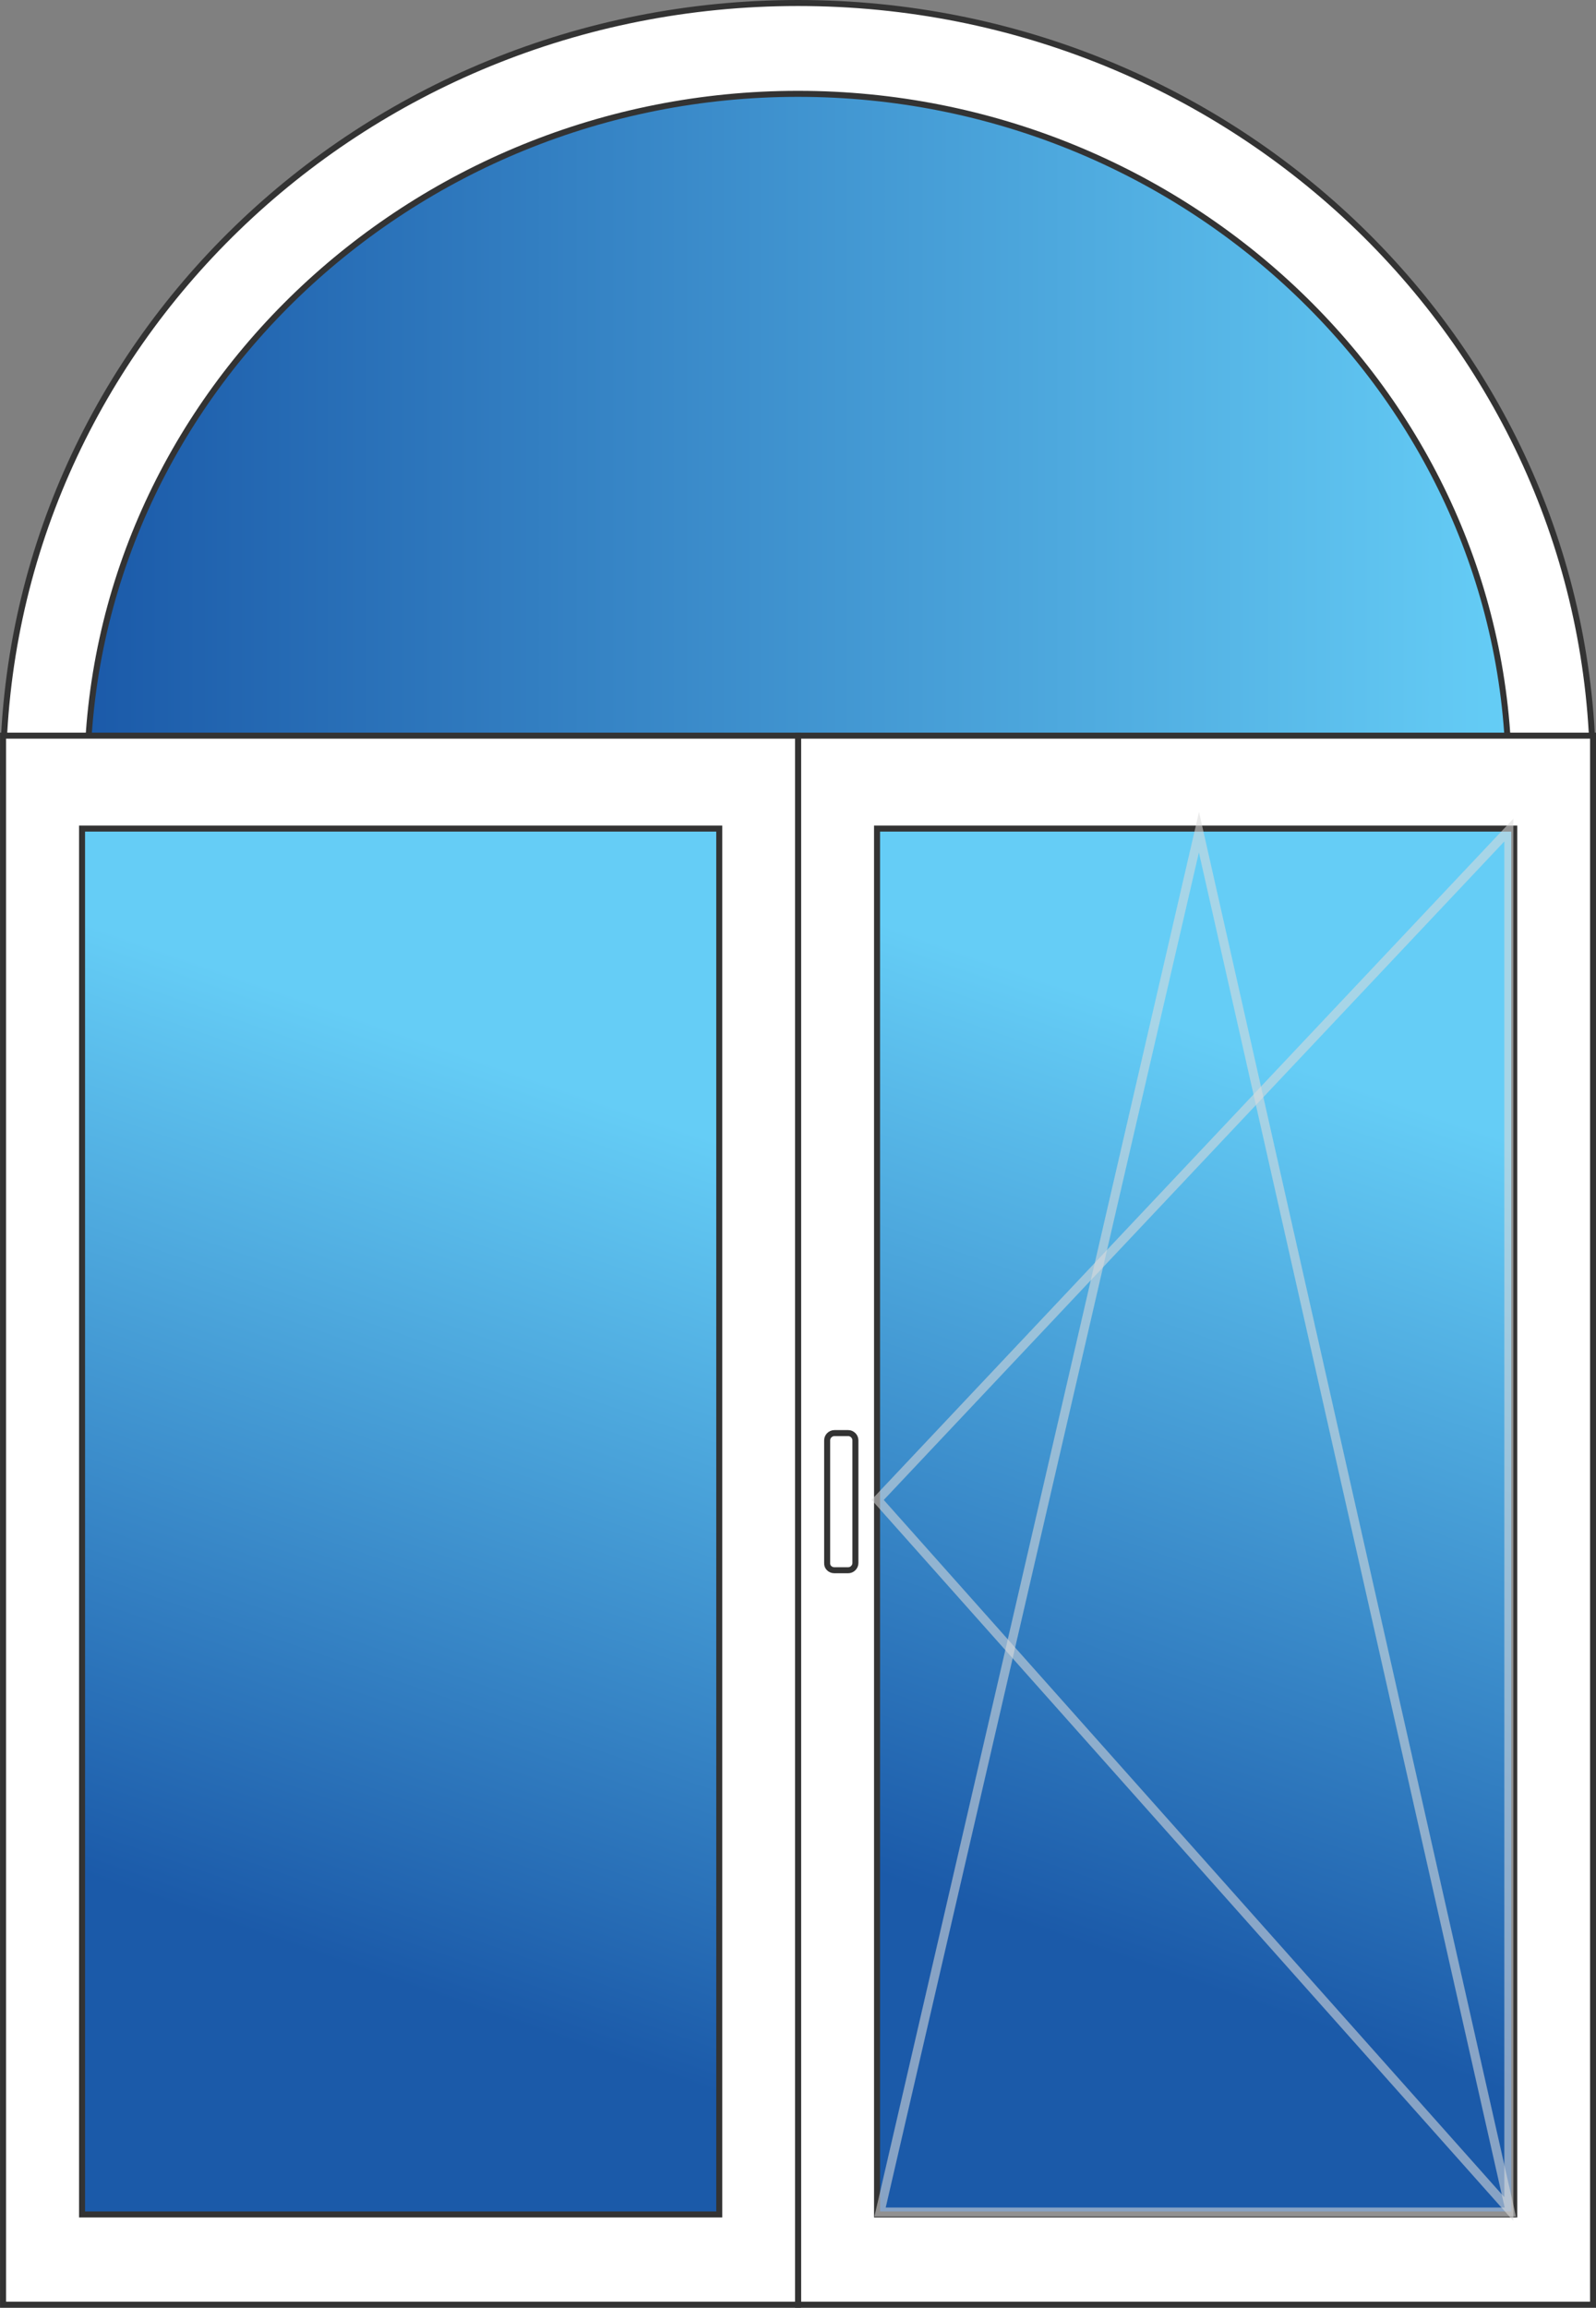 <?xml version="1.0" encoding="utf-8"?>
<!-- Generator: Adobe Illustrator 27.5.0, SVG Export Plug-In . SVG Version: 6.00 Build 0)  -->
<svg version="1.1" id="Layer_1" xmlns="http://www.w3.org/2000/svg" xmlns:xlink="http://www.w3.org/1999/xlink" x="0px" y="0px"
	 viewBox="0 0 531 767.3" style="enable-background:new 0 0 531 767.3;" xml:space="preserve">
<rect x="0" y="0" width="531" height="767.3" fill="#808080" stroke="none"/>
<style type="text/css">
	.st0{fill:#FFFFFF;stroke:#333333;stroke-width:2;stroke-miterlimit:10;}
	.st1{fill:url(#SVGID_1_);stroke:#333333;stroke-width:2;stroke-miterlimit:10;}
	.st2{opacity:0.56;fill:none;stroke:#DCDBDB;stroke-width:3;stroke-linecap:round;stroke-miterlimit:10;enable-background:new    ;}
	.st3{fill:url(#SVGID_00000108268292674761651270000006113514504590063245_);stroke:#333333;stroke-width:2;stroke-miterlimit:10;}
	.st4{fill:url(#SVGID_00000115499497579919920770000001939331644630597772_);stroke:#333333;stroke-width:2;stroke-miterlimit:10;}
	.st5{fill:url(#SVGID_00000061431987080694749880000003538576782619234692_);stroke:#333333;stroke-width:2;stroke-miterlimit:10;}
	.st6{fill:url(#SVGID_00000095317874994042174550000001079097717533722559_);stroke:#333333;stroke-width:2;stroke-miterlimit:10;}
	.st7{fill:url(#SVGID_00000140004919999652761490000014121449687426250141_);stroke:#333333;stroke-width:2;stroke-miterlimit:10;}
	.st8{fill:url(#SVGID_00000044152001373934125470000010900516816946323134_);stroke:#333333;stroke-width:2;stroke-miterlimit:10;}
	.st9{fill:url(#SVGID_00000072959600943653775910000011288413675637430678_);stroke:#333333;stroke-width:2;stroke-miterlimit:10;}
	.st10{fill:url(#SVGID_00000037681909742789735680000017789389214506382979_);stroke:#333333;stroke-width:2;stroke-miterlimit:10;}
	.st11{fill:url(#SVGID_00000172398880463729464270000008000043755722538636_);stroke:#333333;stroke-width:2;stroke-miterlimit:10;}
	.st12{fill:url(#SVGID_00000068636160143871373100000001398164541492191396_);stroke:#333333;stroke-width:2;stroke-miterlimit:10;}
	.st13{fill:url(#SVGID_00000095336512180899115080000005442347811595757206_);stroke:#333333;stroke-width:2;stroke-miterlimit:10;}
	.st14{fill:url(#SVGID_00000034795030826110009750000010083108249381706636_);stroke:#333333;stroke-width:2;stroke-miterlimit:10;}
	.st15{fill:url(#SVGID_00000104683069834248107370000006998335090302304174_);stroke:#333333;stroke-width:2;stroke-miterlimit:10;}
	.st16{fill:url(#SVGID_00000009551390117760489140000015817069145107659192_);stroke:#333333;stroke-width:2;stroke-miterlimit:10;}
	.st17{fill:url(#SVGID_00000070088413152480709070000001912075840922370720_);stroke:#333333;stroke-width:2;stroke-miterlimit:10;}
	.st18{fill:url(#SVGID_00000122694112574086469630000011179120780757594032_);stroke:#333333;stroke-width:2;stroke-miterlimit:10;}
	.st19{fill:url(#SVGID_00000080922550143541612090000012098455851283037092_);stroke:#333333;stroke-width:2;stroke-miterlimit:10;}
	.st20{fill:url(#SVGID_00000138574607904493597390000008836463125627919758_);stroke:#333333;stroke-width:2;stroke-miterlimit:10;}
	.st21{fill:url(#SVGID_00000072997830833089086320000007025558631670821530_);stroke:#333333;stroke-width:2;stroke-miterlimit:10;}
	.st22{fill:url(#SVGID_00000054260819679786571480000016921320353364446629_);stroke:#333333;stroke-width:2;stroke-miterlimit:10;}
	.st23{fill:url(#SVGID_00000129892241881759728860000015946744073772775594_);stroke:#333333;stroke-width:2;stroke-miterlimit:10;}
	.st24{fill:url(#SVGID_00000160185853709713680160000003112310563145415838_);stroke:#333333;stroke-width:2;stroke-miterlimit:10;}
	.st25{fill:url(#SVGID_00000083811586375658509010000004860218207702597808_);stroke:#333333;stroke-width:2;stroke-miterlimit:10;}
	.st26{fill:url(#SVGID_00000163054857836065708440000013285501494554204049_);stroke:#333333;stroke-width:2;stroke-miterlimit:10;}
	.st27{fill:url(#SVGID_00000012448348182619153230000011658613728999587484_);stroke:#333333;stroke-width:2;stroke-miterlimit:10;}
	.st28{fill:url(#SVGID_00000172415322705061856180000018399006108002602126_);stroke:#333333;stroke-width:2;stroke-miterlimit:10;}
	.st29{fill:url(#SVGID_00000132050706094350798150000009612613398956255643_);stroke:#333333;stroke-width:2;stroke-miterlimit:10;}
	.st30{fill:url(#SVGID_00000141436238300321425930000016930411526424527031_);stroke:#333333;stroke-width:2;stroke-miterlimit:10;}
	.st31{fill:url(#SVGID_00000001654195258782707430000013733118721881413024_);stroke:#333333;stroke-width:2;stroke-miterlimit:10;}
	.st32{fill:url(#SVGID_00000007398502079561116130000001218279184422255535_);stroke:#333333;stroke-width:2;stroke-miterlimit:10;}
	.st33{fill:url(#SVGID_00000170988312783285356490000007225231967600885179_);stroke:#333333;stroke-width:2;stroke-miterlimit:10;}
	.st34{fill:url(#SVGID_00000116194947086869314580000012575234564229926581_);stroke:#333333;stroke-width:2;stroke-miterlimit:10;}
	.st35{fill:url(#SVGID_00000012446606841064089730000013504947433263853758_);stroke:#333333;stroke-width:2;stroke-miterlimit:10;}
	.st36{fill:url(#SVGID_00000178187940912447608250000009892485662777795456_);stroke:#333333;stroke-width:2;stroke-miterlimit:10;}
	.st37{fill:url(#SVGID_00000077309097920806356300000013848147618700627389_);stroke:#333333;stroke-width:2;stroke-miterlimit:10;}
	.st38{fill:url(#SVGID_00000121255501540122546080000010137742593978300289_);stroke:#333333;stroke-width:2;stroke-miterlimit:10;}
	.st39{fill:url(#SVGID_00000148656133873811777950000017673226599605444738_);stroke:#333333;stroke-width:2;stroke-miterlimit:10;}
	.st40{fill:url(#SVGID_00000098928508246176004700000012306895505897695155_);stroke:#333333;stroke-width:2;stroke-miterlimit:10;}
	.st41{fill:url(#SVGID_00000049926375357531809900000010156308043797630399_);stroke:#333333;stroke-width:2;stroke-miterlimit:10;}
	.st42{fill:url(#SVGID_00000097483299817142770060000008389988141997946556_);stroke:#333333;stroke-width:2;stroke-miterlimit:10;}
	.st43{fill:url(#SVGID_00000143602002536023746190000004306076483616231337_);stroke:#333333;stroke-width:2;stroke-miterlimit:10;}
	.st44{fill:url(#SVGID_00000049937425698742782660000001053559431956339383_);stroke:#333333;stroke-width:2;stroke-miterlimit:10;}
	.st45{fill:url(#SVGID_00000178898972599833381380000004311929367828110466_);stroke:#333333;stroke-width:2;stroke-miterlimit:10;}
	.st46{fill:url(#SVGID_00000054267207673153631900000003752394582553481887_);stroke:#BCBEC0;stroke-width:2;stroke-miterlimit:10;}
	.st47{fill:url(#SVGID_00000132805996682255704000000014339193036043305867_);stroke:#BCBEC0;stroke-width:2;stroke-miterlimit:10;}
	.st48{fill:url(#SVGID_00000000939469292192167040000012042702721210045851_);stroke:#333333;stroke-width:2;stroke-miterlimit:10;}
	.st49{fill:url(#SVGID_00000159436457333874204130000015085462650873052584_);stroke:#333333;stroke-width:2;stroke-miterlimit:10;}
	.st50{fill:url(#SVGID_00000092426625829511957720000003295273185777048233_);stroke:#333333;stroke-width:2;stroke-miterlimit:10;}
	.st51{fill:url(#SVGID_00000000180434152596032920000005647136565792135573_);stroke:#333333;stroke-width:2;stroke-miterlimit:10;}
	.st52{fill:url(#SVGID_00000168796850002470615990000003685216934409248433_);stroke:#333333;stroke-width:2;stroke-miterlimit:10;}
	.st53{fill:url(#SVGID_00000169520896737382872030000014116835071754548120_);stroke:#333333;stroke-width:2;stroke-miterlimit:10;}
	.st54{fill:url(#SVGID_00000116951065220154516640000003182351067915777422_);stroke:#333333;stroke-width:2;stroke-miterlimit:10;}
	.st55{fill:url(#SVGID_00000154423469961267586540000004338054765976132011_);stroke:#333333;stroke-width:2;stroke-miterlimit:10;}
	.st56{fill:url(#SVGID_00000088815516240201671720000016207866691583029435_);stroke:#333333;stroke-width:2;stroke-miterlimit:10;}
	.st57{fill:url(#SVGID_00000183249932165585533300000011439321426608036024_);stroke:#333333;stroke-width:2;stroke-miterlimit:10;}
	.st58{fill:url(#SVGID_00000052081102950943997510000007452608382350818468_);stroke:#333333;stroke-width:2;stroke-miterlimit:10;}
	.st59{fill:url(#SVGID_00000142879047502925840750000003449586325498172560_);stroke:#333333;stroke-width:2;stroke-miterlimit:10;}
	.st60{fill:url(#SVGID_00000128479435262589004460000002728239601448954257_);stroke:#333333;stroke-width:2;stroke-miterlimit:10;}
	.st61{fill:url(#SVGID_00000077301188962878001780000005839322652636335239_);stroke:#333333;stroke-width:2;stroke-miterlimit:10;}
	.st62{fill:url(#SVGID_00000172440245369313290240000000605516227257840778_);stroke:#333333;stroke-width:2;stroke-miterlimit:10;}
	.st63{fill:url(#SVGID_00000044857208875383013870000010422083208423110018_);stroke:#333333;stroke-width:2;stroke-miterlimit:10;}
	.st64{fill:url(#SVGID_00000098915757468462365770000002806070128133479079_);stroke:#333333;stroke-width:2;stroke-miterlimit:10;}
	.st65{fill:url(#SVGID_00000049207027652678857920000017017331547187800486_);stroke:#333333;stroke-width:2;stroke-miterlimit:10;}
	.st66{fill:url(#SVGID_00000036240656837178498620000017907989957085115018_);stroke:#333333;stroke-width:2;stroke-miterlimit:10;}
	.st67{fill:none;stroke:#DCDBDB;stroke-width:3;stroke-linecap:round;stroke-miterlimit:10;}
	.st68{fill:#DCDBDB;}
	.st69{fill:url(#SVGID_00000121990903975958155890000008483829237235155338_);stroke:#333333;stroke-width:2;stroke-miterlimit:10;}
	.st70{fill:url(#SVGID_00000138532224955114487520000009037189017340676005_);stroke:#333333;stroke-width:2;stroke-miterlimit:10;}
	.st71{fill:url(#SVGID_00000093890052671386986100000001890888657947848335_);stroke:#333333;stroke-width:2;stroke-miterlimit:10;}
	.st72{fill:url(#SVGID_00000053544018335258649610000006305865734457964682_);stroke:#333333;stroke-width:2;stroke-miterlimit:10;}
	.st73{fill:url(#SVGID_00000015321108488205930530000012347128565818508710_);stroke:#333333;stroke-width:2;stroke-miterlimit:10;}
	.st74{fill:url(#SVGID_00000024003633617090978070000009211324569726101122_);stroke:#333333;stroke-width:2;stroke-miterlimit:10;}
</style>
<path class="st0" d="M530,256.8C529.3,115.4,411.2,1,265.5,1S1.7,115.4,1,256.8H530z"/>
<linearGradient id="SVGID_1_" gradientUnits="userSpaceOnUse" x1="29.047" y1="144.747" x2="501.974" y2="144.747">
	<stop  offset="0" style="stop-color:#1B5AA9"/>
	<stop  offset="1" style="stop-color:#65CDF6"/>
</linearGradient>
<path class="st1" d="M502,258.2c-0.6-125.5-107.4-227-236.5-227S29.7,132.8,29,258.2H502z"/>
<rect x="265.5" y="244.7" transform="matrix(-1 -1.562924e-10 1.562924e-10 -1 795.526 1011.005)" class="st0" width="264.5" height="521.7"/>
<linearGradient id="SVGID_00000012452607911661283530000011378854595649403554_" gradientUnits="userSpaceOnUse" x1="350.178" y1="643.521" x2="448.161" y2="360.114">
	<stop  offset="0" style="stop-color:#1B5AA9"/>
	<stop  offset="1" style="stop-color:#65CDF6"/>
</linearGradient>
<rect x="291.8" y="275.5" style="fill:url(#SVGID_00000012452607911661283530000011378854595649403554_);stroke:#333333;stroke-width:2;stroke-miterlimit:10;" width="212" height="460.8"/>
<polygon class="st2" points="502.5,735.5 398.9,276.7 292.8,735.5 "/>
<polygon class="st2" points="502,276 292,498.7 502,734.5 "/>
<rect x="1" y="244.7" transform="matrix(-1 -1.562924e-10 1.562924e-10 -1 266.515 1011.005)" class="st0" width="264.5" height="521.7"/>
<linearGradient id="SVGID_00000179628710664725445710000016405004659624982661_" gradientUnits="userSpaceOnUse" x1="85.673" y1="643.521" x2="183.656" y2="360.114">
	<stop  offset="0" style="stop-color:#1B5AA9"/>
	<stop  offset="1" style="stop-color:#65CDF6"/>
</linearGradient>
<rect x="27.3" y="275.5" style="fill:url(#SVGID_00000179628710664725445710000016405004659624982661_);stroke:#333333;stroke-width:2;stroke-miterlimit:10;" width="212" height="460.8"/>
<path class="st0" d="M277.6,522.1h4.6c1.3,0,2.4-1.1,2.4-2.4v-40.8c0-1.3-1.1-2.4-2.4-2.4h-4.6c-1.3,0-2.4,1.1-2.4,2.4v40.8
	C275.1,521,276.2,522.1,277.6,522.1z"/>
</svg>
